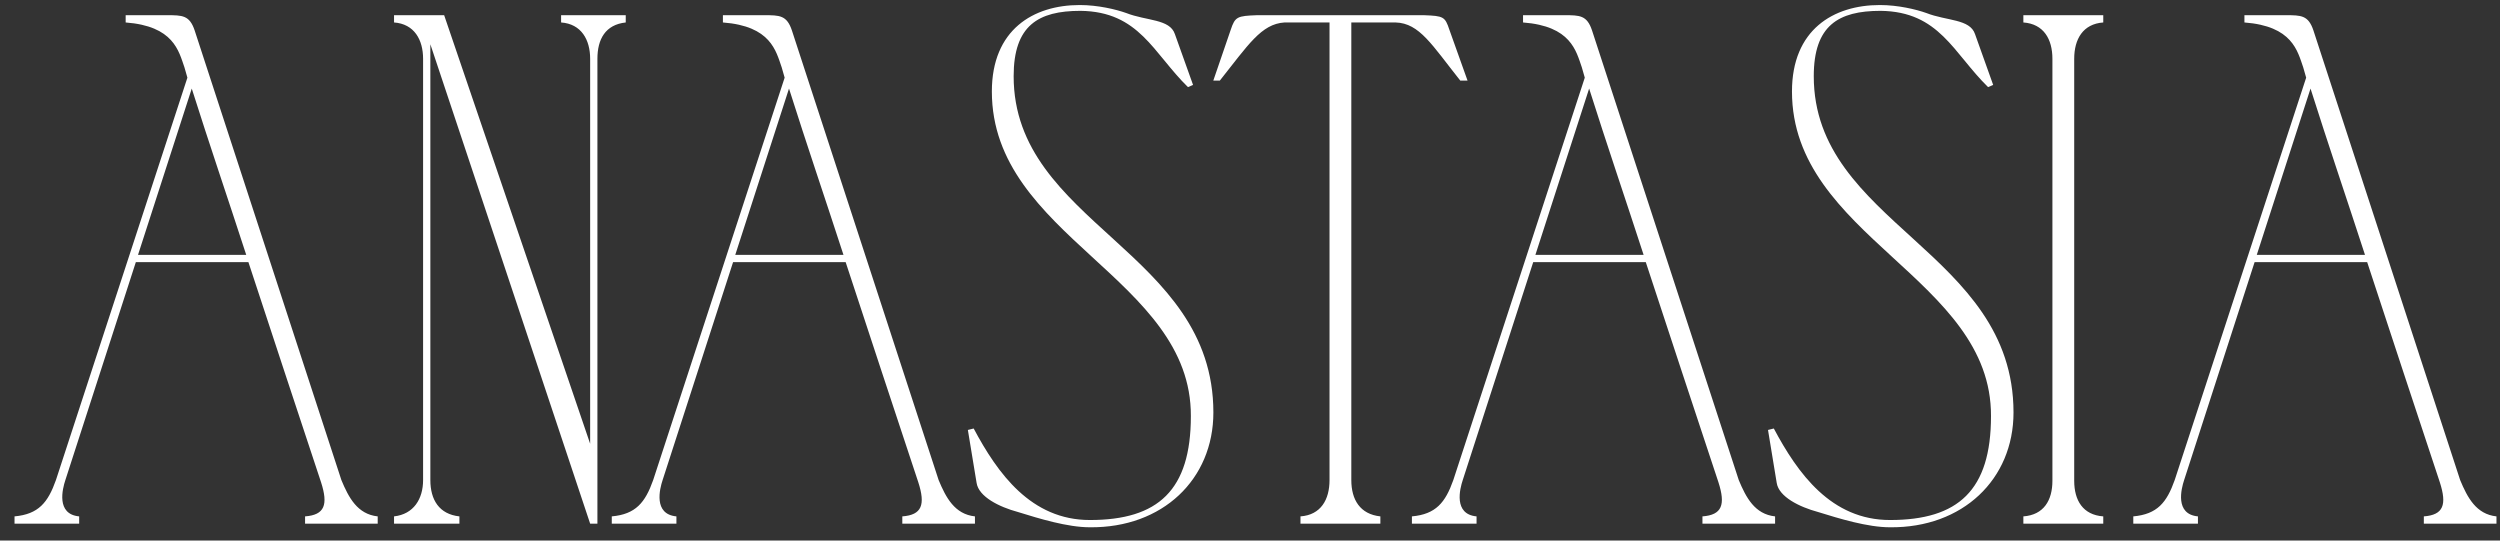 <?xml version="1.0" encoding="UTF-8"?> <svg xmlns="http://www.w3.org/2000/svg" width="148" height="32" viewBox="0 0 148 32" fill="none"><rect x="0" y="0" width="148" height="32" fill="#333333" stroke="none"/><path d="M0.86 31V30.57C2.279 30.441 2.838 29.753 3.311 28.42L11.094 4.598L10.922 3.996C10.578 3.007 10.277 1.545 7.439 1.33V0.9C8.256 0.9 9.073 0.9 9.89 0.9C10.793 0.9 11.223 0.9 11.524 1.803L20.21 28.42C20.64 29.452 21.156 30.441 22.36 30.57V31H18.06V30.57C19.221 30.484 19.436 29.882 19.006 28.549C17.587 24.249 16.125 19.863 14.706 15.52H8.041L3.87 28.42C3.698 28.936 3.311 30.441 4.687 30.57V31H0.86ZM8.17 15.09H14.577C13.502 11.779 12.384 8.511 11.352 5.243L8.17 15.09ZM23.327 30.57C24.488 30.441 25.047 29.538 25.047 28.42V3.48C25.047 2.362 24.531 1.416 23.327 1.33V0.9H26.294L34.937 26.27V3.48C34.937 2.362 34.421 1.416 33.217 1.33V0.9H37.044V1.33C35.84 1.459 35.367 2.319 35.367 3.48V31H34.937L25.477 2.62V28.42C25.477 29.581 25.993 30.441 27.197 30.57V31H23.327V30.57ZM36.217 31V30.57C37.636 30.441 38.195 29.753 38.668 28.42L46.451 4.598L46.279 3.996C45.935 3.007 45.634 1.545 42.796 1.33V0.9C43.613 0.9 44.43 0.9 45.247 0.9C46.15 0.9 46.58 0.9 46.881 1.803L55.567 28.42C55.997 29.452 56.513 30.441 57.717 30.57V31H53.417V30.57C54.578 30.484 54.793 29.882 54.363 28.549C52.944 24.249 51.482 19.863 50.063 15.52H43.398L39.227 28.42C39.055 28.936 38.668 30.441 40.044 30.57V31H36.217ZM43.527 15.09H49.934C48.859 11.779 47.741 8.511 46.709 5.243L43.527 15.09ZM60.266 30.312C59.148 30.011 57.944 29.409 57.815 28.592L57.298 25.453L57.642 25.367C59.062 28.033 61.039 30.785 64.522 30.785C68.564 30.785 70.499 29.022 70.499 24.636C70.543 16.466 58.718 14.015 58.718 5.415C58.718 1.76 61.169 0.298 63.92 0.298C64.996 0.298 66.07 0.556 66.672 0.771C67.876 1.244 69.252 1.115 69.553 2.018L70.629 5.028L70.328 5.157C68.263 3.136 67.447 0.685 63.964 0.642C61.469 0.642 60.008 1.502 60.008 4.512C60.008 13.241 71.832 14.875 71.832 24.421C71.832 28.377 68.823 31.258 64.522 31.215C63.19 31.215 61.513 30.699 60.266 30.312ZM78.708 28.42V1.33H76.042C74.666 1.416 73.892 2.663 72.215 4.77H71.828L72.86 1.76C73.118 0.986 73.247 0.943 74.408 0.9H84.298C85.459 0.943 85.545 0.986 85.803 1.76L86.878 4.77H86.448C84.771 2.663 84.04 1.373 82.621 1.33H79.998V28.42C79.998 29.581 80.514 30.441 81.718 30.57V31H76.988V30.57C78.192 30.484 78.708 29.581 78.708 28.42ZM83.585 31V30.57C85.004 30.441 85.563 29.753 86.036 28.42L93.819 4.598L93.647 3.996C93.303 3.007 93.002 1.545 90.164 1.33V0.9C90.981 0.9 91.798 0.9 92.615 0.9C93.518 0.9 93.948 0.9 94.249 1.803L102.935 28.42C103.365 29.452 103.881 30.441 105.085 30.57V31H100.785V30.57C101.946 30.484 102.161 29.882 101.731 28.549C100.312 24.249 98.85 19.863 97.431 15.52H90.766L86.595 28.42C86.423 28.936 86.036 30.441 87.412 30.57V31H83.585ZM90.895 15.09H97.302C96.227 11.779 95.109 8.511 94.077 5.243L90.895 15.09ZM107.633 30.312C106.515 30.011 105.311 29.409 105.182 28.592L104.666 25.453L105.01 25.367C106.429 28.033 108.407 30.785 111.89 30.785C115.932 30.785 117.867 29.022 117.867 24.636C117.91 16.466 106.085 14.015 106.085 5.415C106.085 1.76 108.536 0.298 111.288 0.298C112.363 0.298 113.438 0.556 114.04 0.771C115.244 1.244 116.62 1.115 116.921 2.018L117.996 5.028L117.695 5.157C115.631 3.136 114.814 0.685 111.331 0.642C108.837 0.642 107.375 1.502 107.375 4.512C107.375 13.241 119.2 14.875 119.2 24.421C119.2 28.377 116.19 31.258 111.89 31.215C110.557 31.215 108.88 30.699 107.633 30.312ZM124.513 31H119.783V30.57C120.987 30.484 121.503 29.624 121.503 28.463V3.48C121.503 2.319 120.987 1.416 119.783 1.33V0.9H124.513V1.33C123.309 1.416 122.793 2.319 122.793 3.48V28.463C122.793 29.624 123.309 30.484 124.513 30.57V31ZM126.291 31V30.57C127.71 30.441 128.269 29.753 128.742 28.42L136.525 4.598L136.353 3.996C136.009 3.007 135.708 1.545 132.87 1.33V0.9C133.687 0.9 134.504 0.9 135.321 0.9C136.224 0.9 136.654 0.9 136.955 1.803L145.641 28.42C146.071 29.452 146.587 30.441 147.791 30.57V31H143.491V30.57C144.652 30.484 144.867 29.882 144.437 28.549C143.018 24.249 141.556 19.863 140.137 15.52H133.472L129.301 28.42C129.129 28.936 128.742 30.441 130.118 30.57V31H126.291ZM133.601 15.09H140.008C138.933 11.779 137.815 8.511 136.783 5.243L133.601 15.09Z" fill="white"></path></svg> 